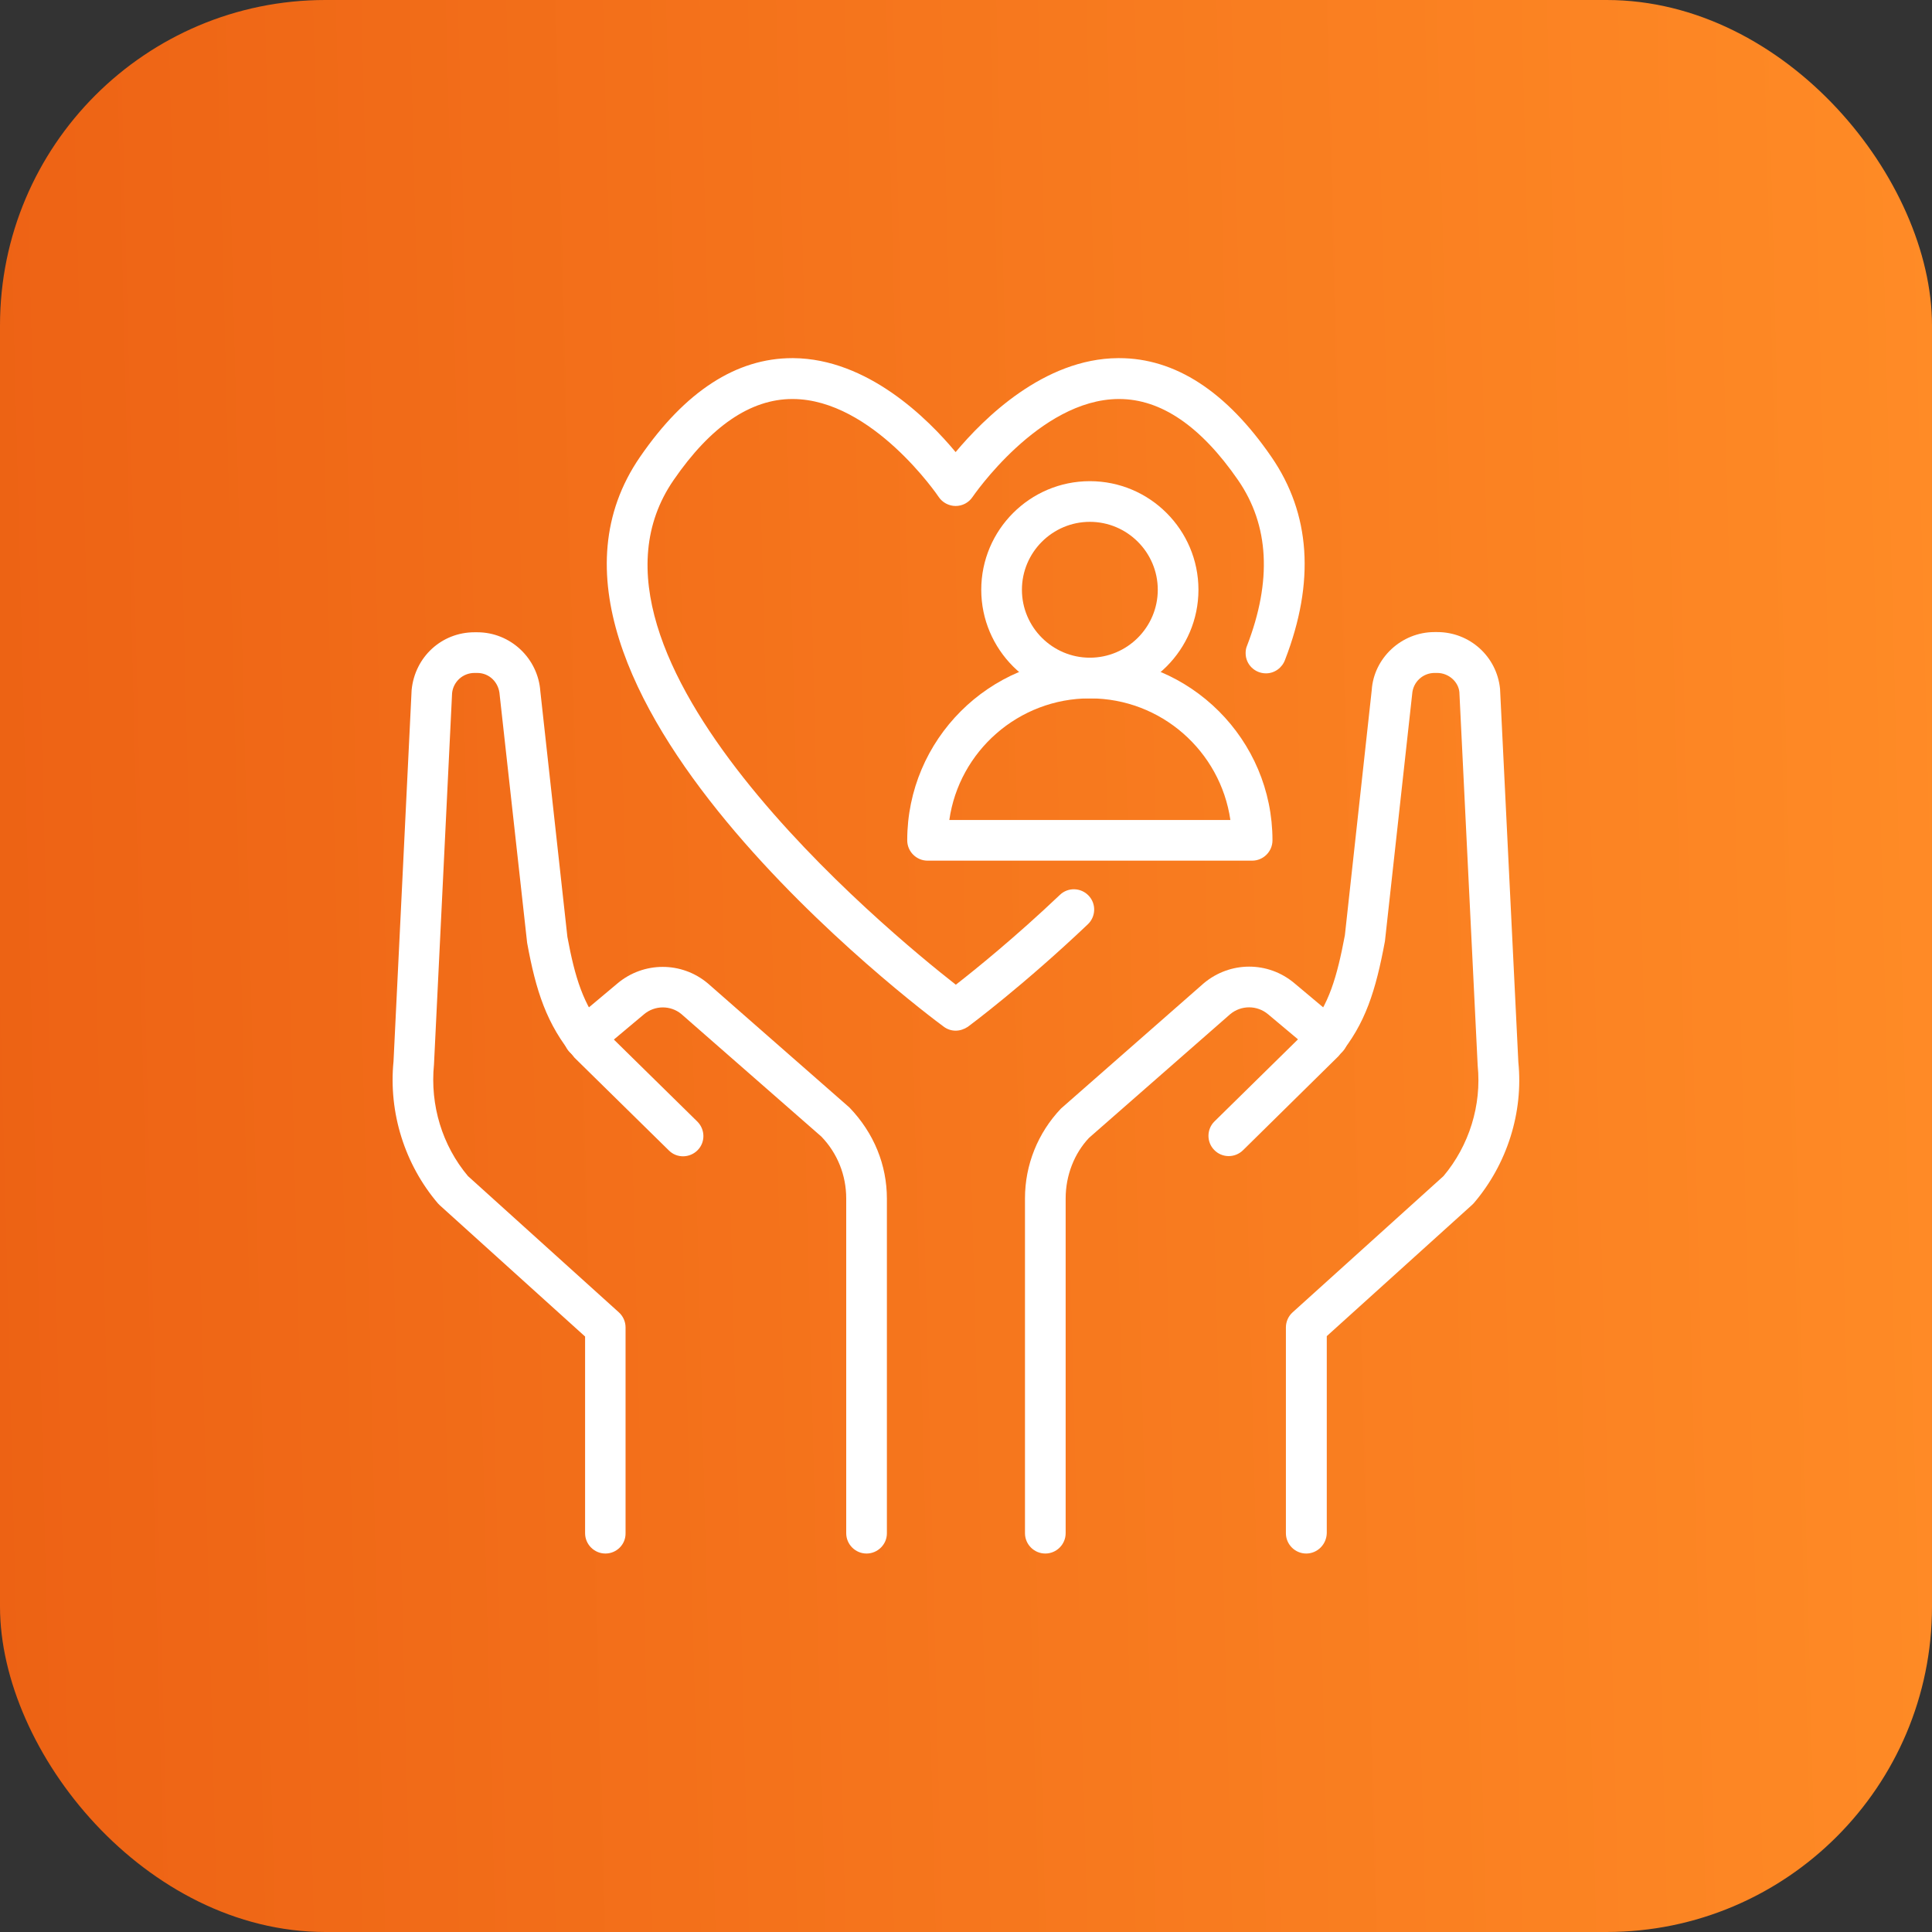 <svg width="95" height="95" viewBox="0 0 95 95" fill="none" xmlns="http://www.w3.org/2000/svg">
<rect x="0" y="0" width="95" height="95" fill="#333333" stroke="none"/>
<rect width="95" height="95" rx="16" fill="url(#paint0_linear_5588_4175)"/>
<path d="M42.61 76.39C42.06 76.39 41.61 75.94 41.61 75.39V58.93C41.61 57.79 41.18 56.71 40.39 55.89L33.5 49.86C32.98 49.43 32.2 49.42 31.66 49.88L29.37 51.8C28.95 52.16 28.32 52.1 27.96 51.68C27.61 51.26 27.66 50.63 28.08 50.27L30.37 48.35C31.65 47.28 33.51 47.27 34.8 48.35L41.77 54.46C42.98 55.72 43.61 57.29 43.61 58.94V75.4C43.61 75.94 43.16 76.39 42.61 76.39Z" fill="white"/>
<path d="M29.77 76.39C29.22 76.39 28.77 75.94 28.77 75.39V65.72L21.63 59.27C21.6 59.24 21.57 59.21 21.54 59.18C19.9 57.26 19.1 54.71 19.35 52.19L20.24 33.93C20.4 32.29 21.73 31.09 23.33 31.09H23.47C25.1 31.09 26.46 32.37 26.57 34L27.9 46.07C28.27 48.06 28.68 49.42 29.72 50.66L34.29 55.15C34.68 55.54 34.69 56.17 34.3 56.56C33.91 56.95 33.28 56.96 32.89 56.57L28.25 52.01C26.87 50.37 26.35 48.71 25.92 46.36L24.57 34.17C24.53 33.54 24.05 33.09 23.47 33.09H23.33C22.76 33.09 22.29 33.52 22.23 34.08L21.34 52.34C21.14 54.35 21.75 56.33 23.01 57.83L30.43 64.53C30.64 64.72 30.76 64.99 30.76 65.27V75.39C30.77 75.94 30.32 76.39 29.77 76.39Z" fill="white"/>
<path d="M51.4 76.39C50.85 76.39 50.4 75.94 50.4 75.39V58.93C50.4 57.28 51.03 55.71 52.17 54.51L59.19 48.35C60.49 47.26 62.35 47.26 63.64 48.34L65.93 50.26C66.35 50.61 66.41 51.25 66.05 51.67C65.69 52.09 65.07 52.15 64.64 51.79L62.35 49.87C61.81 49.42 61.03 49.42 60.49 49.87L53.55 55.95C52.83 56.71 52.4 57.79 52.4 58.93V75.39C52.4 75.94 51.95 76.39 51.4 76.39Z" fill="white"/>
<path d="M64.23 76.39C63.68 76.39 63.23 75.94 63.23 75.39V65.27C63.23 64.99 63.35 64.72 63.56 64.53L70.98 57.83C72.24 56.33 72.86 54.35 72.66 52.39L71.76 34.03C71.71 33.52 71.23 33.09 70.67 33.09H70.54C69.96 33.09 69.48 33.54 69.44 34.12L68.1 46.28C67.65 48.7 67.14 50.36 65.82 51.93L61.12 56.56C60.72 56.95 60.09 56.94 59.71 56.55C59.32 56.16 59.33 55.52 59.72 55.14L64.36 50.58C65.34 49.41 65.74 48.06 66.13 45.99L67.45 33.94C67.55 32.36 68.91 31.08 70.54 31.08H70.67C72.27 31.08 73.6 32.28 73.76 33.87L74.66 52.23C74.91 54.7 74.11 57.24 72.47 59.16C72.44 59.19 72.41 59.22 72.38 59.25L65.24 65.7V75.38C65.23 75.94 64.78 76.39 64.23 76.39Z" fill="white"/>
<path d="M46.99 50.68C46.78 50.68 46.57 50.61 46.4 50.48C45.47 49.8 23.82 33.58 31.47 22.47C33.69 19.24 36.21 17.61 38.96 17.61H39.01C42.66 17.64 45.62 20.58 46.99 22.23C48.37 20.58 51.33 17.63 54.98 17.61H55.03C57.78 17.61 60.3 19.24 62.52 22.47C64.44 25.26 64.67 28.61 63.19 32.44C63.05 32.83 62.68 33.11 62.25 33.11C61.7 33.11 61.25 32.67 61.25 32.12V32.11C61.25 31.99 61.27 31.86 61.32 31.75C62.55 28.56 62.41 25.83 60.88 23.61C59.05 20.96 57.09 19.62 55.03 19.62C55.02 19.62 55.01 19.62 55 19.62C51.09 19.64 47.85 24.4 47.82 24.44C47.63 24.72 47.32 24.88 46.99 24.88C46.66 24.88 46.34 24.71 46.16 24.44C46.13 24.39 42.9 19.64 38.99 19.62C38.98 19.62 38.97 19.62 38.96 19.62C36.91 19.62 34.94 20.96 33.12 23.61C27.19 32.22 43.61 45.77 47 48.42C47.95 47.68 49.92 46.09 52.12 44C52.52 43.62 53.15 43.64 53.53 44.04C53.91 44.44 53.89 45.07 53.49 45.45C50.32 48.46 47.7 50.41 47.59 50.49C47.41 50.61 47.2 50.68 46.99 50.68Z" fill="white"/>
<path d="M61.57 42.32H45.61C45.06 42.32 44.61 41.87 44.61 41.32C44.61 36.37 48.64 32.34 53.59 32.34C58.54 32.34 62.57 36.37 62.57 41.32C62.57 41.87 62.12 42.32 61.57 42.32ZM46.68 40.32H60.5C60.01 36.94 57.1 34.34 53.59 34.34C50.08 34.34 47.16 36.94 46.68 40.32Z" fill="white"/>
<path d="M53.59 34.34C50.65 34.34 48.25 31.94 48.25 29C48.25 26.06 50.64 23.66 53.59 23.66C56.54 23.66 58.93 26.06 58.93 29C58.93 31.94 56.53 34.34 53.59 34.34ZM53.59 25.66C51.75 25.66 50.25 27.16 50.25 29C50.25 30.84 51.75 32.34 53.59 32.34C55.43 32.34 56.93 30.84 56.93 29C56.93 27.16 55.43 25.66 53.59 25.66Z" fill="white"/>
<defs>
<linearGradient id="paint0_linear_5588_4175" x1="1.04472e-07" y1="95" x2="97.368" y2="92.507" gradientUnits="userSpaceOnUse">
<stop stop-color="#ED6214"/>
<stop offset="1" stop-color="#FF8B26"/>
</linearGradient>
</defs>
</svg>
